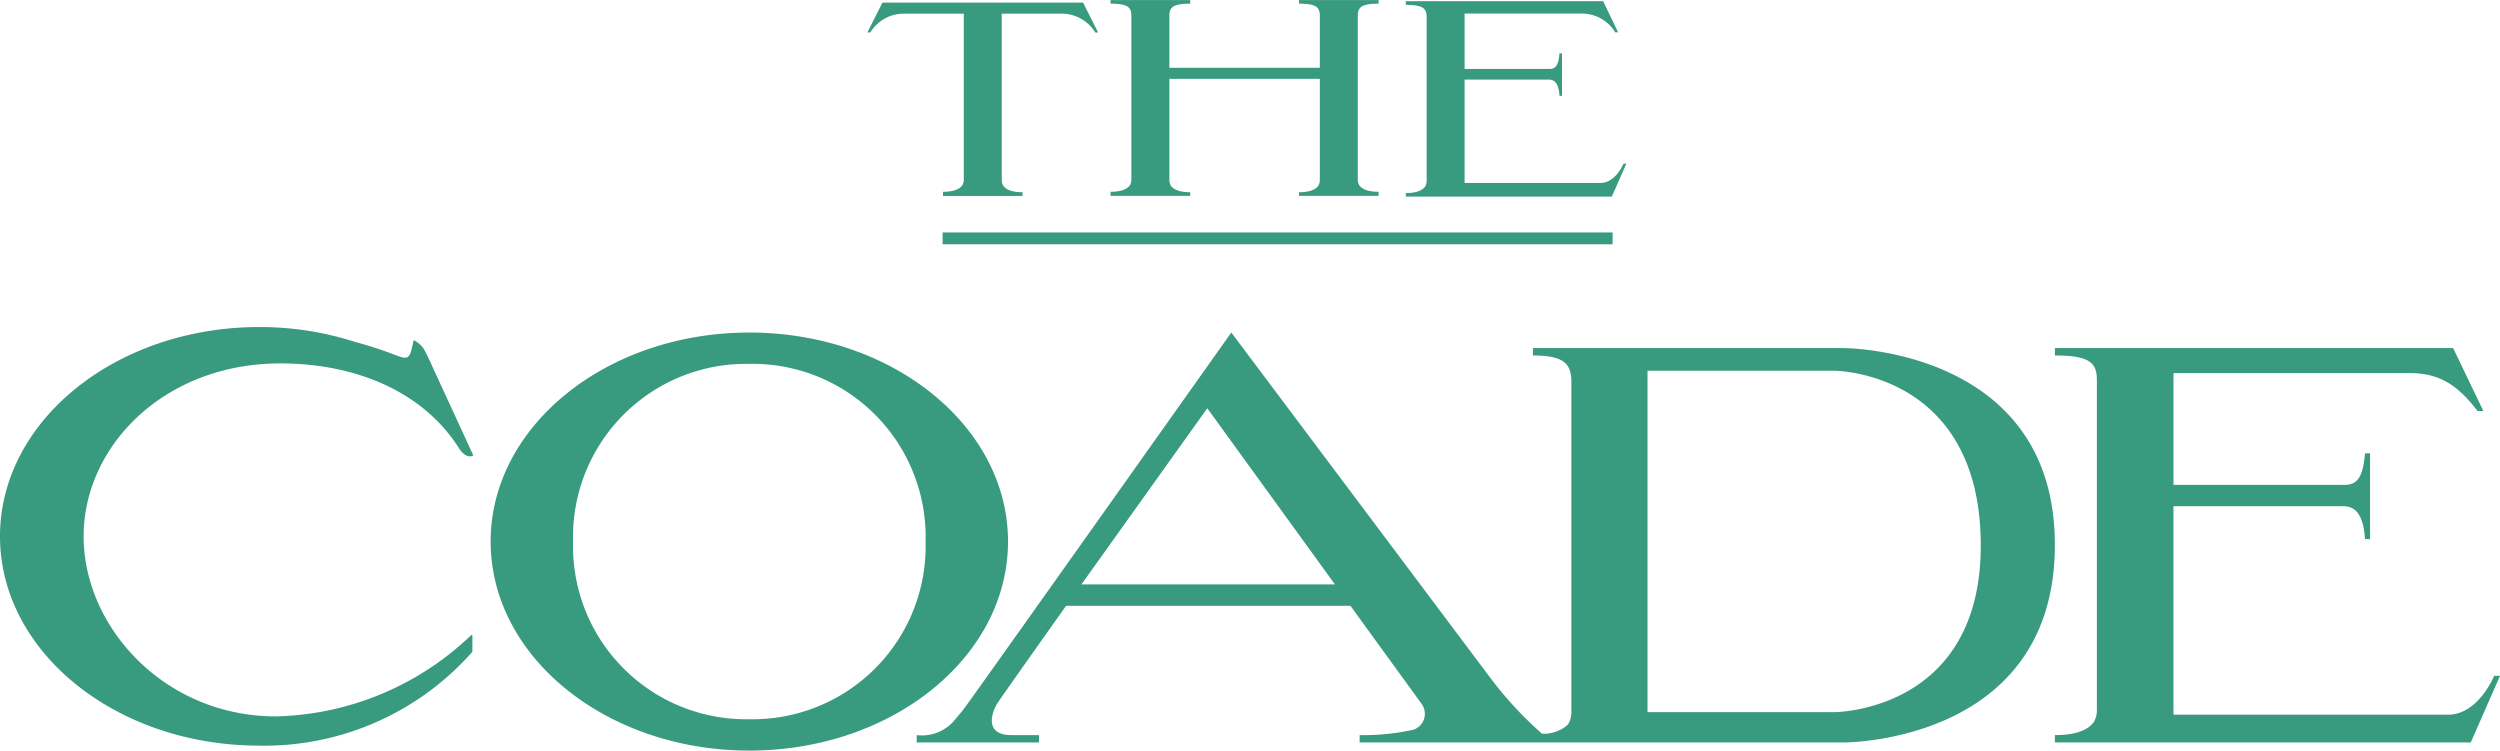 <svg xmlns="http://www.w3.org/2000/svg" xmlns:xlink="http://www.w3.org/1999/xlink" width="208.753" height="62.675" viewBox="0 0 208.753 62.675">
  <defs>
    <style>
      .cls-1 {
        fill: #389a7f;
      }

      .cls-2 {
        clip-path: url(#clip-path);
      }
    </style>
    <clipPath id="clip-path">
      <path id="Path_202" data-name="Path 202" class="cls-1" d="M0-10.08H208.753V-72.755H0Z" transform="translate(0 72.755)"/>
    </clipPath>
  </defs>
  <g id="Group_16" data-name="Group 16" transform="translate(0 0)">
    <g id="Group_8" data-name="Group 8" class="cls-2">
      <g id="Group_4" data-name="Group 4" transform="translate(40.971 27.768)">
        <path id="Path_198" data-name="Path 198" class="cls-1" d="M-6.947-2.807c0-9.639-9.67-17.453-21.6-17.453s-21.6,7.814-21.6,17.453,9.671,17.454,21.6,17.454,21.6-7.814,21.6-17.454m-21.6,14.836A14.447,14.447,0,0,1-43.264-2.807,14.447,14.447,0,0,1-28.547-17.643,14.448,14.448,0,0,1-13.829-2.807,14.448,14.448,0,0,1-28.547,12.029" transform="translate(50.146 20.26)"/>
      </g>
      <g id="Group_5" data-name="Group 5" transform="translate(76.545 27.767)">
        <path id="Path_199" data-name="Path 199" class="cls-1" d="M-12.443-.209H-38.358V.409c2.672,0,3.21.743,3.21,2.233V30.19a1.886,1.886,0,0,1-.3,1.052,3.033,3.033,0,0,1-2.148.751A30.953,30.953,0,0,1-41.8,27.481L-63.545-1.507S-84.732,28.375-85.564,29.487a12.938,12.938,0,0,1-.952,1.206,3.564,3.564,0,0,1-3.3,1.415v.616H-79.6v-.616H-81.9c-2.258,0-1.686-1.823-1.2-2.621.266-.438,5.759-8.173,5.759-8.173h23.746c3.056,4.213,5.593,7.7,5.929,8.173a1.4,1.4,0,0,1-.681,2.175,19.357,19.357,0,0,1-4.482.446v.616h40.383s17.67.1,17.67-16.5C5.227-.239-12.443-.209-12.443-.209M-76.06,19.526l10.51-14.71,10.661,14.71ZM-13.208,30.19H-28.791V1.683h15.583s12.244,0,12.244,14.6c0,13.909-12.244,13.909-12.244,13.909" transform="translate(89.815 1.507)"/>
      </g>
      <g id="Group_6" data-name="Group 6" transform="translate(171.587 29.065)">
        <path id="Path_200" data-name="Path 200" class="cls-1" d="M-5.9-4.4c-.587,1.317-1.911,3.245-3.84,3.245H-32.681V-18.561h14.205c1.172,0,1.681,1.016,1.787,2.744h.421v-7.16h-.421c-.16,1.925-.607,2.632-1.689,2.632h-14.3v-9.337h19.712c2.631,0,4.126,1.153,5.677,3.169h.485l-2.525-5.253H-42.581v.617c2.93,0,3.505.625,3.505,2.061V-1.577a1.972,1.972,0,0,1-.258,1.042C-39.767.039-40.631.55-42.581.55v.616h1.424l0,0h33.3L-5.415-4.4Z" transform="translate(42.581 31.767)"/>
      </g>
      <g id="Group_7" data-name="Group 7" transform="translate(0 27.308)">
        <path id="Path_201" data-name="Path 201" class="cls-1" d="M-3.764-.488c6.1,0,11.806,2.221,14.883,7.023,0,0,.563,1.017,1.236.664C11.314,4.937,10.284,2.7,9.25.455c-.342-.739-.662-1.491-1.058-2.2a2.356,2.356,0,0,0-.82-.69C7.022-.771,7.011-.745,5.639-1.265a30.763,30.763,0,0,0-3.071-.989A26,26,0,0,0-5.519-3.525c-11.957,0-21.649,7.825-21.649,17.477s9.692,17.476,21.649,17.476a23.163,23.163,0,0,0,17.75-7.784.2.2,0,0,0,.047-.127V22.254a.064.064,0,0,0-.109-.045A24.355,24.355,0,0,1-4.12,28.986c-9.325,0-16.065-7.47-16.065-15.033S-13.423-.488-3.764-.488" transform="translate(27.168 3.525)"/>
      </g>
    </g>
    <path id="Path_203" data-name="Path 203" class="cls-1" d="M91.367-49.236h55.947v-.986H91.367Z" transform="translate(-12.658 69.633)"/>
    <g id="Group_12" data-name="Group 12" class="cls-2">
      <g id="Group_9" data-name="Group 9" transform="translate(117.389 0.105)">
        <path id="Path_204" data-name="Path 204" class="cls-1" d="M-2.923-2.181c-.291.652-.947,1.608-1.9,1.608H-16.194V-9.2h7.039c.581,0,.833.5.886,1.359h.208v-3.547h-.208c-.079.954-.3,1.3-.837,1.3h-7.087v-4.626h9.767a3.265,3.265,0,0,1,2.814,1.57h.24l-1.252-2.6H-21.1v.306c1.452,0,1.738.309,1.738,1.022V-.782a.983.983,0,0,1-.127.517c-.215.284-.644.538-1.61.538v.3H-3.9l1.213-2.759Z" transform="translate(21.1 15.741)"/>
      </g>
      <g id="Group_10" data-name="Group 10" transform="translate(92.738 0.001)">
        <path id="Path_205" data-name="Path 205" class="cls-1" d="M-.789-.213c0-.712.285-1.022,1.738-1.022v-.3H-5.7v.3c1.452,0,1.738.31,1.738,1.022V13.418a.983.983,0,0,1-.127.517c-.215.284-.644.538-1.61.538v.343H.949V14.51c-.967,0-1.4-.253-1.61-.538a.978.978,0,0,1-.127-.516V-.213Z" transform="translate(5.695 1.54)"/>
      </g>
      <g id="Group_11" data-name="Group 11" transform="translate(108.47 0.001)">
        <path id="Path_206" data-name="Path 206" class="cls-1" d="M-.279-.213c0-.712-.285-1.022-1.738-1.022v-.3H4.627v.3c-1.452,0-1.738.31-1.738,1.022V13.418a.983.983,0,0,0,.127.517c.215.284.644.538,1.61.538v.343H-2.017V14.51c.967,0,1.4-.253,1.61-.538a.978.978,0,0,0,.127-.516V-.213Z" transform="translate(2.017 1.54)"/>
      </g>
    </g>
    <path id="Path_208" data-name="Path 208" class="cls-1" d="M127.78-65.261H112.517v-.925H127.78Z" transform="translate(-15.588 71.845)"/>
    <g id="Group_15" data-name="Group 15" class="cls-2">
      <g id="Group_13" data-name="Group 13" transform="translate(78.74 0.722)">
        <path id="Path_209" data-name="Path 209" class="cls-1" d="M-.279,0V14.237a.979.979,0,0,1-.127.517c-.215.284-.643.538-1.61.538v.344H4.627v-.307c-.967,0-1.395-.252-1.61-.538a.978.978,0,0,1-.127-.516V0Z" transform="translate(2.017)"/>
      </g>
      <g id="Group_14" data-name="Group 14" transform="translate(72.431 0.219)">
        <path id="Path_210" data-name="Path 210" class="cls-1" d="M-2.054-.148H1.38a3.265,3.265,0,0,1,2.813,1.57h.24L3.182-1.071H-13.578l-1.251,2.493h.24a3.265,3.265,0,0,1,2.813-1.57h9.722Z" transform="translate(14.829 1.071)"/>
      </g>
    </g>
  </g>
</svg>
